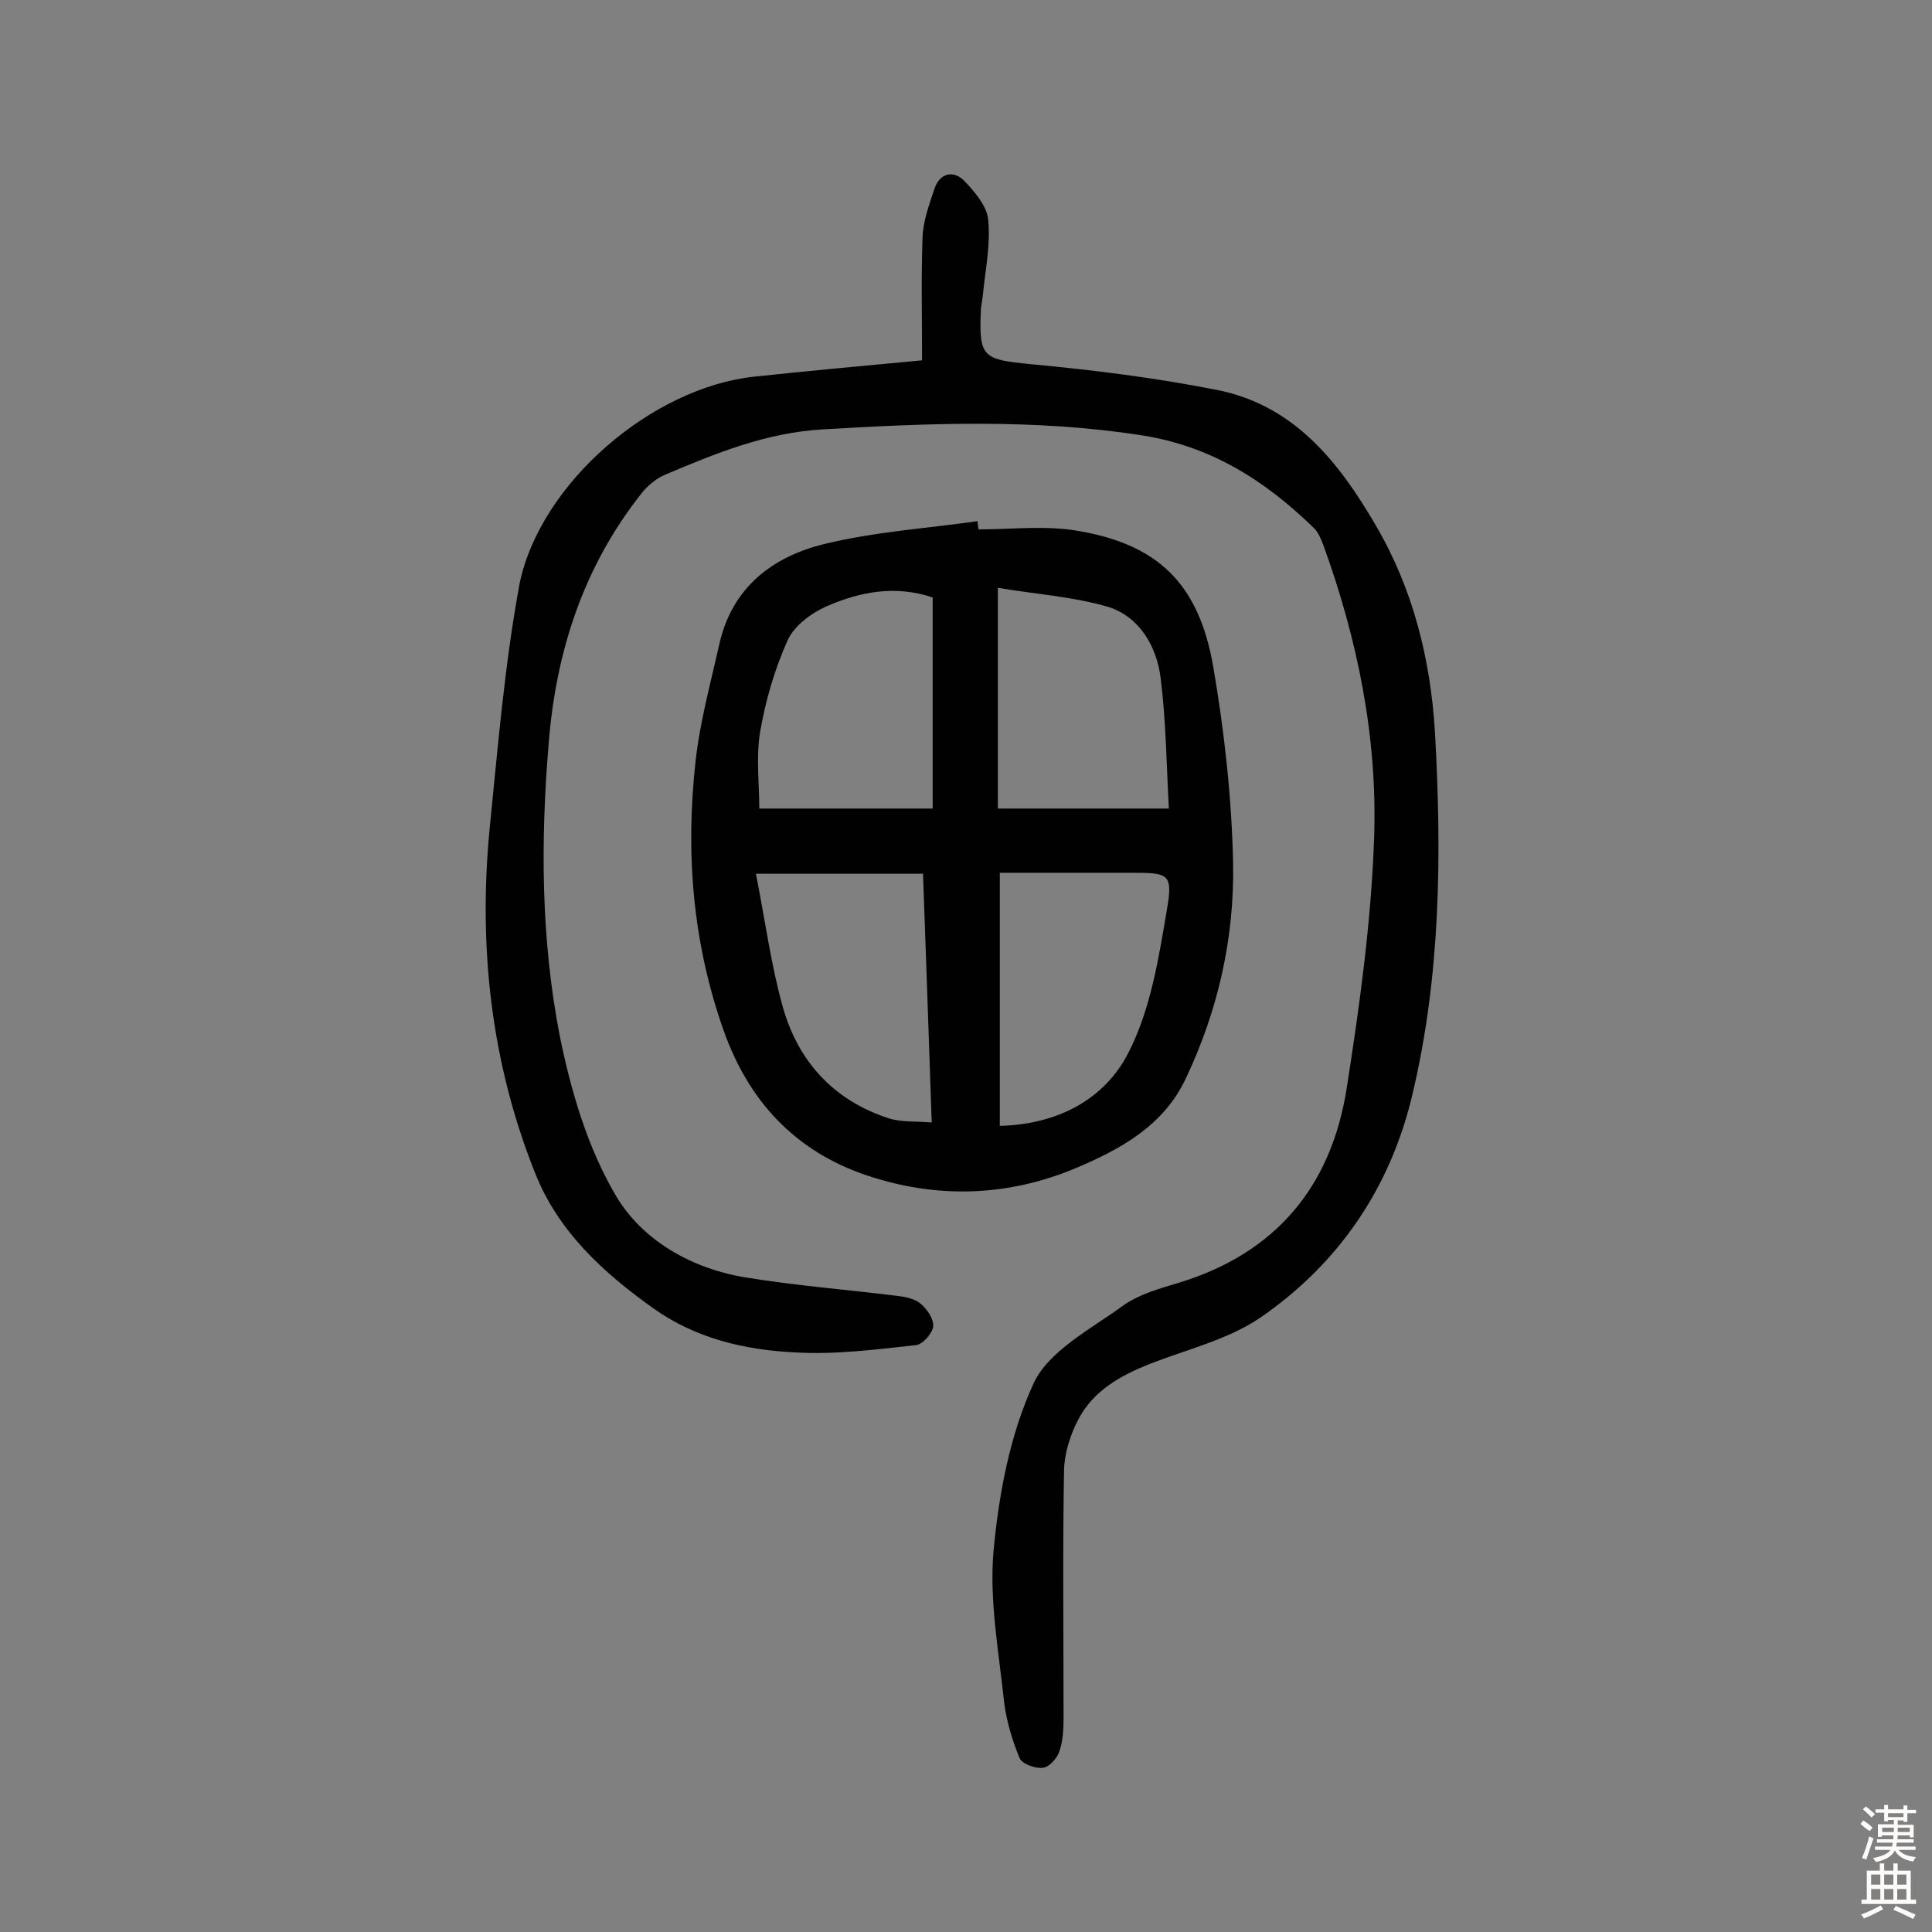 <svg enable-background="new 0 0 400 400" viewBox="0 0 400 400" xmlns="http://www.w3.org/2000/svg"><rect x="0" y="0" width="400" height="400" fill="#808080" stroke="none"/><path d="m190.9 74.6c0-8.6-.2-17.1.1-25.4.1-3.4 1.4-6.9 2.5-10.2 1.1-3.2 3.9-3.8 6.1-1.6 2.2 2.3 4.8 5.3 5 8.2.5 5.1-.6 10.3-1.1 15.4-.1 1-.3 1.9-.4 2.9-.5 10.2.4 10.5 10.3 11.5 12.9 1.2 25.7 2.8 38.4 5.3 16 3.1 25.3 14.8 33 28 7.8 13.3 11.4 27.9 12.3 43 1.4 25.1 1.2 50.3-4.7 75-4.6 19.4-15.3 35-31.6 46.2-6.7 4.5-15.1 6.5-22.8 9.5-6 2.4-11.6 5.5-14.7 11.4-1.7 3.2-2.9 7-3 10.5-.3 17.1-.1 34.1-.1 51.2 0 2.4-.1 4.9-.9 7.2-.5 1.4-2.1 3.2-3.4 3.3-1.6.2-4.3-.8-4.8-2-1.5-3.6-2.7-7.6-3.2-11.5-1.1-10.5-3.1-21.1-2.2-31.4 1.1-11.8 3.4-24.1 8.3-34.7 3.1-6.7 11.8-11.2 18.4-16 3.3-2.4 7.6-3.6 11.6-4.8 20.1-6.1 31.6-19.9 34.8-40.2 2.7-17.2 5.1-34.6 5.7-52 .7-20.7-3.4-40.9-10.5-60.5-.5-1.3-1.1-2.8-2.1-3.7-10.1-9.8-21.3-16.9-35.7-19.1-22-3.4-43.9-2.5-65.9-1.2-11.7.7-22 4.9-32.4 9.3-2 .8-3.9 2.4-5.2 4.1-11.9 15.1-17.6 32.6-19.1 51.6-1.7 20.3-1.6 40.6 2.3 60.6 2.3 11.4 5.8 23.3 11.7 33.2 5.5 9.2 15.7 15 26.9 16.8 10.4 1.7 20.9 2.5 31.3 3.8 1.7.2 3.7.6 4.9 1.7 1.3 1.1 2.7 3.2 2.5 4.7-.2 1.4-2.2 3.7-3.6 3.8-8.3.9-16.7 2-25 1.5-10.4-.5-20.6-2.9-29.3-9.1-10.4-7.4-19.7-15.9-24.5-28-9.2-23-11.8-47.1-9.4-71.6 1.7-16.9 3.1-33.9 6.2-50.6 4.4-20.8 27.4-40.4 48.4-42.7 11.1-1.2 22.3-2.2 34.9-3.4z" fill="#010102"/><path d="m202.6 109.6c6.7 0 13.4-.8 19.9.2 17.1 2.7 25.7 10.9 28.7 28.3 2.3 13.4 3.8 27 4.1 40.5.3 15.5-3.1 30.6-9.8 44.7-4.6 9.8-13.6 14.7-22.9 18.6-14.1 5.9-28.8 6.3-43.3 1.4-14.7-5-24.3-15.3-29.5-30-6.4-18.1-7.9-36.7-5.8-55.6.9-8.2 3.1-16.2 4.9-24.2 2.6-11.9 11.1-18.3 21.9-20.9 10.3-2.5 21-3.2 31.6-4.7 0 .5.1 1.1.2 1.7zm4.4 123.5c12-.3 21.7-5.5 26.6-15.1 4.6-8.9 6.3-19.6 8-29.7 1.3-7.5.3-7.6-7.5-7.6-4.9 0-9.7 0-14.6 0-4.1 0-8.3 0-12.5 0zm-.4-111.4v45.7h35.4c-.5-9.3-.6-18.3-1.7-27-.8-6.5-4.3-12.6-10.7-14.7-7.4-2.2-15.4-2.7-23-4zm-13.5 2c-7.7-2.6-15-1.2-21.9 1.8-3.2 1.4-6.7 4-8.1 7-2.7 6-4.6 12.5-5.7 18.9-.9 5.2-.2 10.8-.2 16h35.9c0-14.8 0-29.2 0-43.7zm-36.6 57.2c1.9 9.5 3.1 18.8 5.6 27.7 3.2 11.2 10.5 19.2 21.8 22.9 2.7.9 5.7.6 9 .9-.6-17.9-1.2-34.6-1.8-51.5-11.6 0-22.6 0-34.6 0z" fill="#010102"/><g fill="#fcfbfa"><path d="m385.2 377.6.6-.7c.6.4 1.3.9 1.9 1.5l-.6.7c-.8-.5-1.4-1-1.9-1.5zm.3 7.1c.6-1.4 1.1-2.9 1.5-4.5.3.1.6.3.9.4-.5 1.4-1 2.9-1.5 4.4zm.2-10.1.6-.6c.7.5 1.3 1.1 1.9 1.6l-.7.7c-.6-.6-1.2-1.2-1.8-1.7zm8.4-.8h.8v.9h1.8v.7h-1.8v1.8h-.8v-.3h-1.2v.9h3.3v2.6h-.8v-.4h-2.5c0 .3 0 .6-.1.8h3.4v.7h-3.5c0 .3-.1.6-.1.8h4v.7h-3.5c.7.9 1.9 1.3 3.6 1.5-.2.2-.4.5-.6.9-1.9-.3-3.2-1.1-3.8-2.3-.5 1.1-1.8 2-3.9 2.4-.2-.3-.4-.5-.6-.8 1.9-.4 3.1-.9 3.6-1.7h-3.2v-.7h3.5c.1-.2.1-.5.2-.8h-3.3v-.7h3.4c0-.2 0-.5 0-.8h-2.4v.3h-.8v-2.6h3.3v-.9h-1.2v.3h-.8v-1.8h-1.8v-.7h1.8v-.9h.8v.9h3.2zm-4.4 5.5h2.4c0-.3 0-.6 0-.9h-2.4zm1.2-3.1h3.2v-.8h-3.2zm4.4 2.2h-2.4v.9h2.5v-.9z"/><path d="m389.2 385.8h.9v1.5h1.9v-1.5h.9v1.5h2.7v6h1.1v.9h-11.3v-.9h1.1v-6h2.7zm.2 8.7.5.8c-1.2.6-2.5 1.3-4 1.9-.2-.3-.3-.6-.6-.8 1.6-.6 3-1.3 4.1-1.9zm-2-4.3h1.9v-2.1h-1.9zm0 3.1h1.9v-2.2h-1.9zm2.7-3.1h1.9v-2.1h-1.9zm0 3.1h1.9v-2.2h-1.9zm2.4 1.3c1.4.6 2.7 1.2 4.1 1.8l-.5.9c-1.5-.7-2.8-1.4-4.1-1.9zm2.2-6.5h-1.9v2.1h1.9zm-1.9 5.2h1.9v-2.2h-1.9z"/></g></svg>